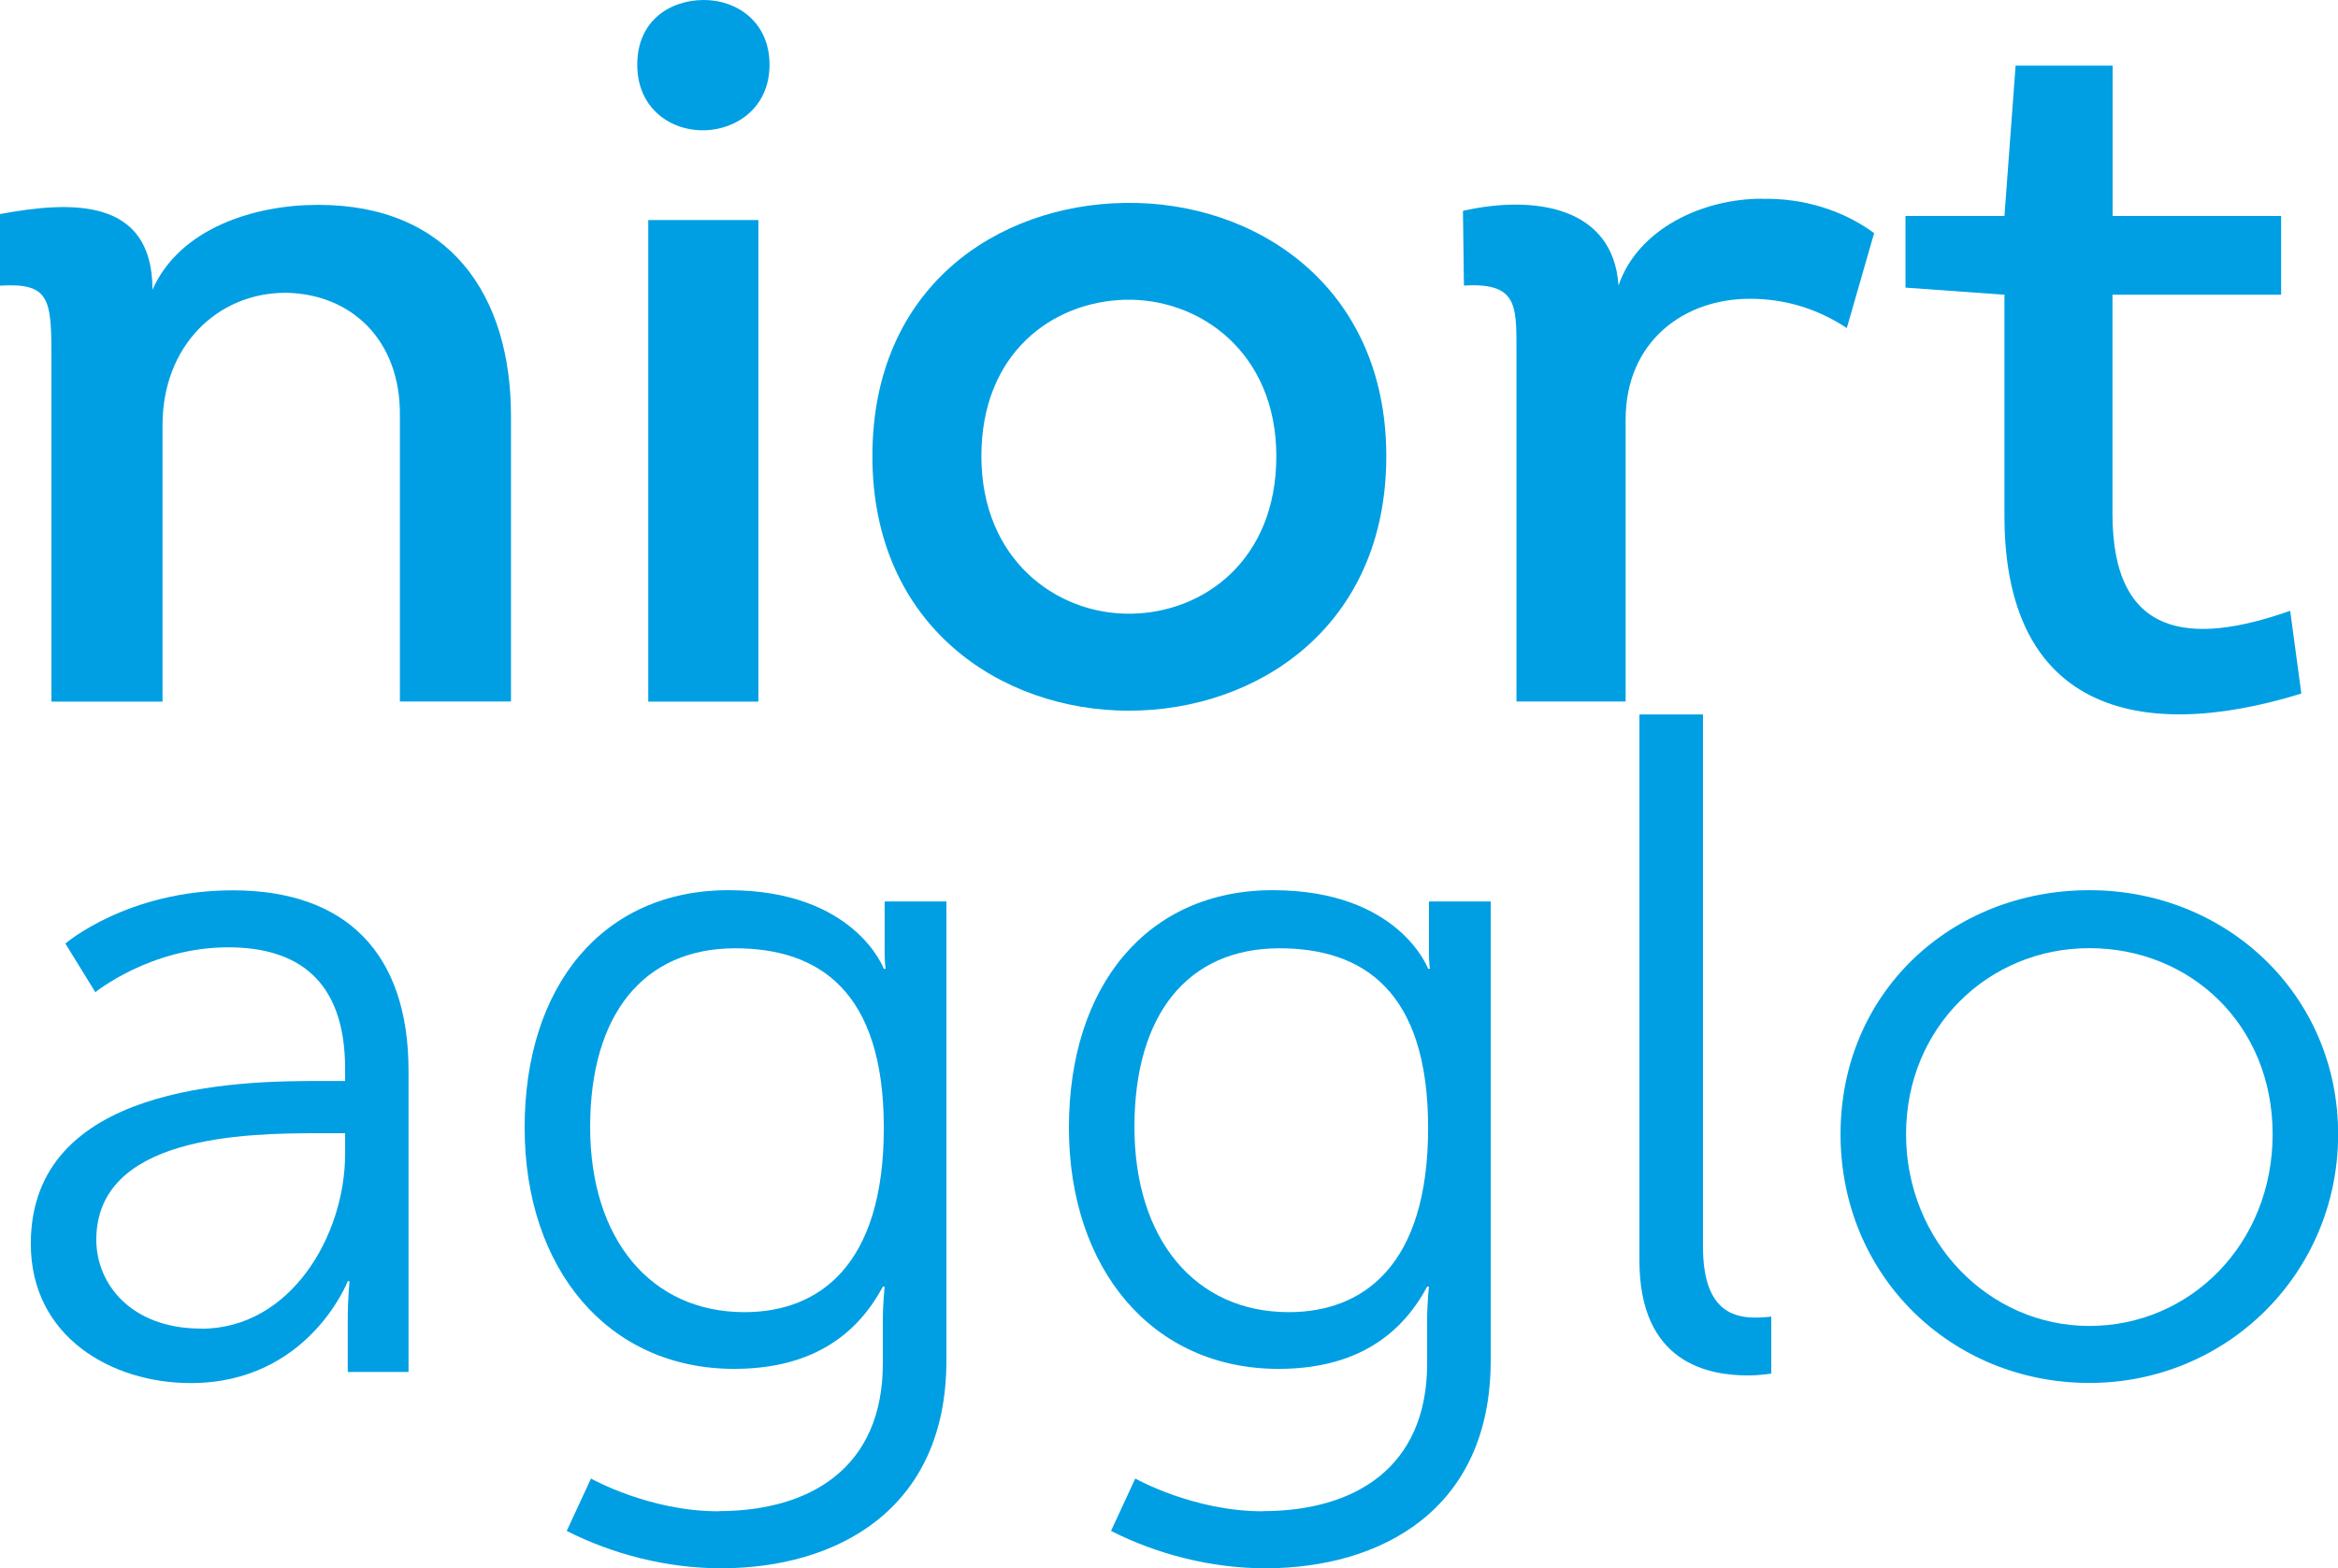 <?xml version="1.0" encoding="UTF-8"?>
<svg xmlns="http://www.w3.org/2000/svg" id="Calque_1" viewBox="0 0 167.74 112.53">
  <defs>
    <style>.cls-1{fill:#009fe3;stroke-width:0px;}</style>
  </defs>
  <path class="cls-1" d="m28.69,50.35v-20.5c.07-5.43-3.48-8.77-8.19-8.84-4.93,0-8.84,3.84-8.84,9.49v19.85H3.69v-24.78c0-4.13-.14-5.29-3.69-5.07v-5.14c5.07-.94,10.94-1.23,10.94,5.43,1.96-4.42,7.32-6.09,11.88-6.09,9.49,0,13.84,6.52,13.84,15.14v20.5h-7.97Z"></path>
  <path class="cls-1" d="m50.5,0c2.39,0,4.71,1.59,4.71,4.64s-2.32,4.64-4.64,4.71c-2.39.07-4.85-1.52-4.85-4.71s2.39-4.64,4.78-4.64Zm3.91,50.35h-7.9V15.79h7.9v34.56Z"></path>
  <path class="cls-1" d="m80.99,51c-9.2,0-18.4-6.09-18.4-18.26s8.98-18.04,18.11-18.18c9.35-.15,18.76,5.94,18.76,18.18s-9.27,18.26-18.47,18.26Zm.15-6.96c5.22-.07,10.43-3.84,10.43-11.3s-5.51-11.37-10.87-11.23c-5.22.15-10.29,3.84-10.29,11.23s5.36,11.37,10.72,11.3Z"></path>
  <path class="cls-1" d="m126.42,14.27c2.9-.07,5.8.8,8.04,2.46l-1.96,6.81c-2.1-1.38-4.42-2.1-6.96-2.1-4.71,0-8.91,3.04-8.91,8.69v20.21h-7.83v-25.36c0-3.12,0-4.71-3.77-4.49l-.07-5.36c5.14-1.16,10.79-.29,11.16,5.36,1.38-4.06,6.01-6.23,10.29-6.23Z"></path>
  <path class="cls-1" d="m151.56,15.5h12.1v5.65h-12.1v15.72c0,8.91,5.58,9.49,12.75,6.96l.8,5.94c-11.95,3.69-21.3.94-21.3-12.75v-15.87l-7.1-.51v-5.14h7.1l.8-10.79h6.96v10.79Z"></path>
  <path class="cls-1" d="m22.88,77.57h1.88v-.87c0-6.51-3.56-8.72-8.39-8.72-5.57,0-9.53,3.22-9.53,3.22l-2.15-3.49s4.43-3.82,12.01-3.82c8.12,0,12.61,4.5,12.61,12.95v21.61h-4.36v-3.69c0-1.68.13-2.82.13-2.82h-.13s-2.82,7.31-11.27,7.31c-5.64,0-11.47-3.29-11.47-10,0-11.41,14.83-11.68,20.67-11.68Zm-8.45,17.78c6.44,0,10.33-6.71,10.33-12.55v-1.48h-1.95c-5.3,0-15.9.2-15.9,7.65,0,3.15,2.48,6.37,7.52,6.37Z"></path>
  <path class="cls-1" d="m51.53,108.44c6.58,0,11.81-3.09,11.81-10.6v-3.09c0-1.27.13-2.42.13-2.42h-.13c-2.01,3.76-5.44,5.9-10.67,5.9-9.06,0-15.03-7.18-15.03-17.31s5.57-17.04,14.63-17.04,11.14,5.64,11.14,5.64h.13s-.07-.4-.07-1.14v-3.69h4.43v32.95c0,10.74-7.92,14.9-16.17,14.9-3.89,0-7.78-1.01-11.07-2.68l1.74-3.76s4.16,2.35,9.13,2.35Zm11.88-27.51c0-9.86-4.7-12.88-10.67-12.88-6.58,0-10.4,4.76-10.4,12.82s4.36,13.29,11.07,13.29c5.3,0,10-3.29,10-13.22Z"></path>
  <path class="cls-1" d="m90.58,108.44c6.58,0,11.81-3.09,11.81-10.6v-3.09c0-1.27.13-2.42.13-2.42h-.13c-2.01,3.76-5.44,5.9-10.67,5.9-9.06,0-15.03-7.18-15.03-17.31s5.57-17.04,14.63-17.04,11.14,5.64,11.14,5.64h.13s-.07-.4-.07-1.14v-3.69h4.43v32.95c0,10.74-7.92,14.9-16.17,14.9-3.89,0-7.78-1.01-11.07-2.68l1.74-3.76s4.16,2.35,9.13,2.35Zm11.88-27.51c0-9.86-4.7-12.88-10.67-12.88-6.58,0-10.4,4.76-10.4,12.82s4.36,13.29,11.07,13.29c5.3,0,10-3.29,10-13.22Z"></path>
  <path class="cls-1" d="m117.62,51.27h4.56v38.18c0,4.43,2.01,5.1,3.76,5.1.6,0,1.14-.07,1.14-.07v4.09s-.8.13-1.68.13c-2.82,0-7.78-.87-7.78-8.25v-39.19Z"></path>
  <path class="cls-1" d="m149.9,63.88c9.86,0,17.85,7.52,17.85,17.51s-7.98,17.85-17.85,17.85-17.85-7.65-17.85-17.85,7.99-17.51,17.85-17.51Zm0,31.27c7.25,0,13.15-5.9,13.15-13.76s-5.9-13.35-13.15-13.35-13.15,5.7-13.15,13.35,5.9,13.76,13.15,13.76Z"></path>
</svg>
